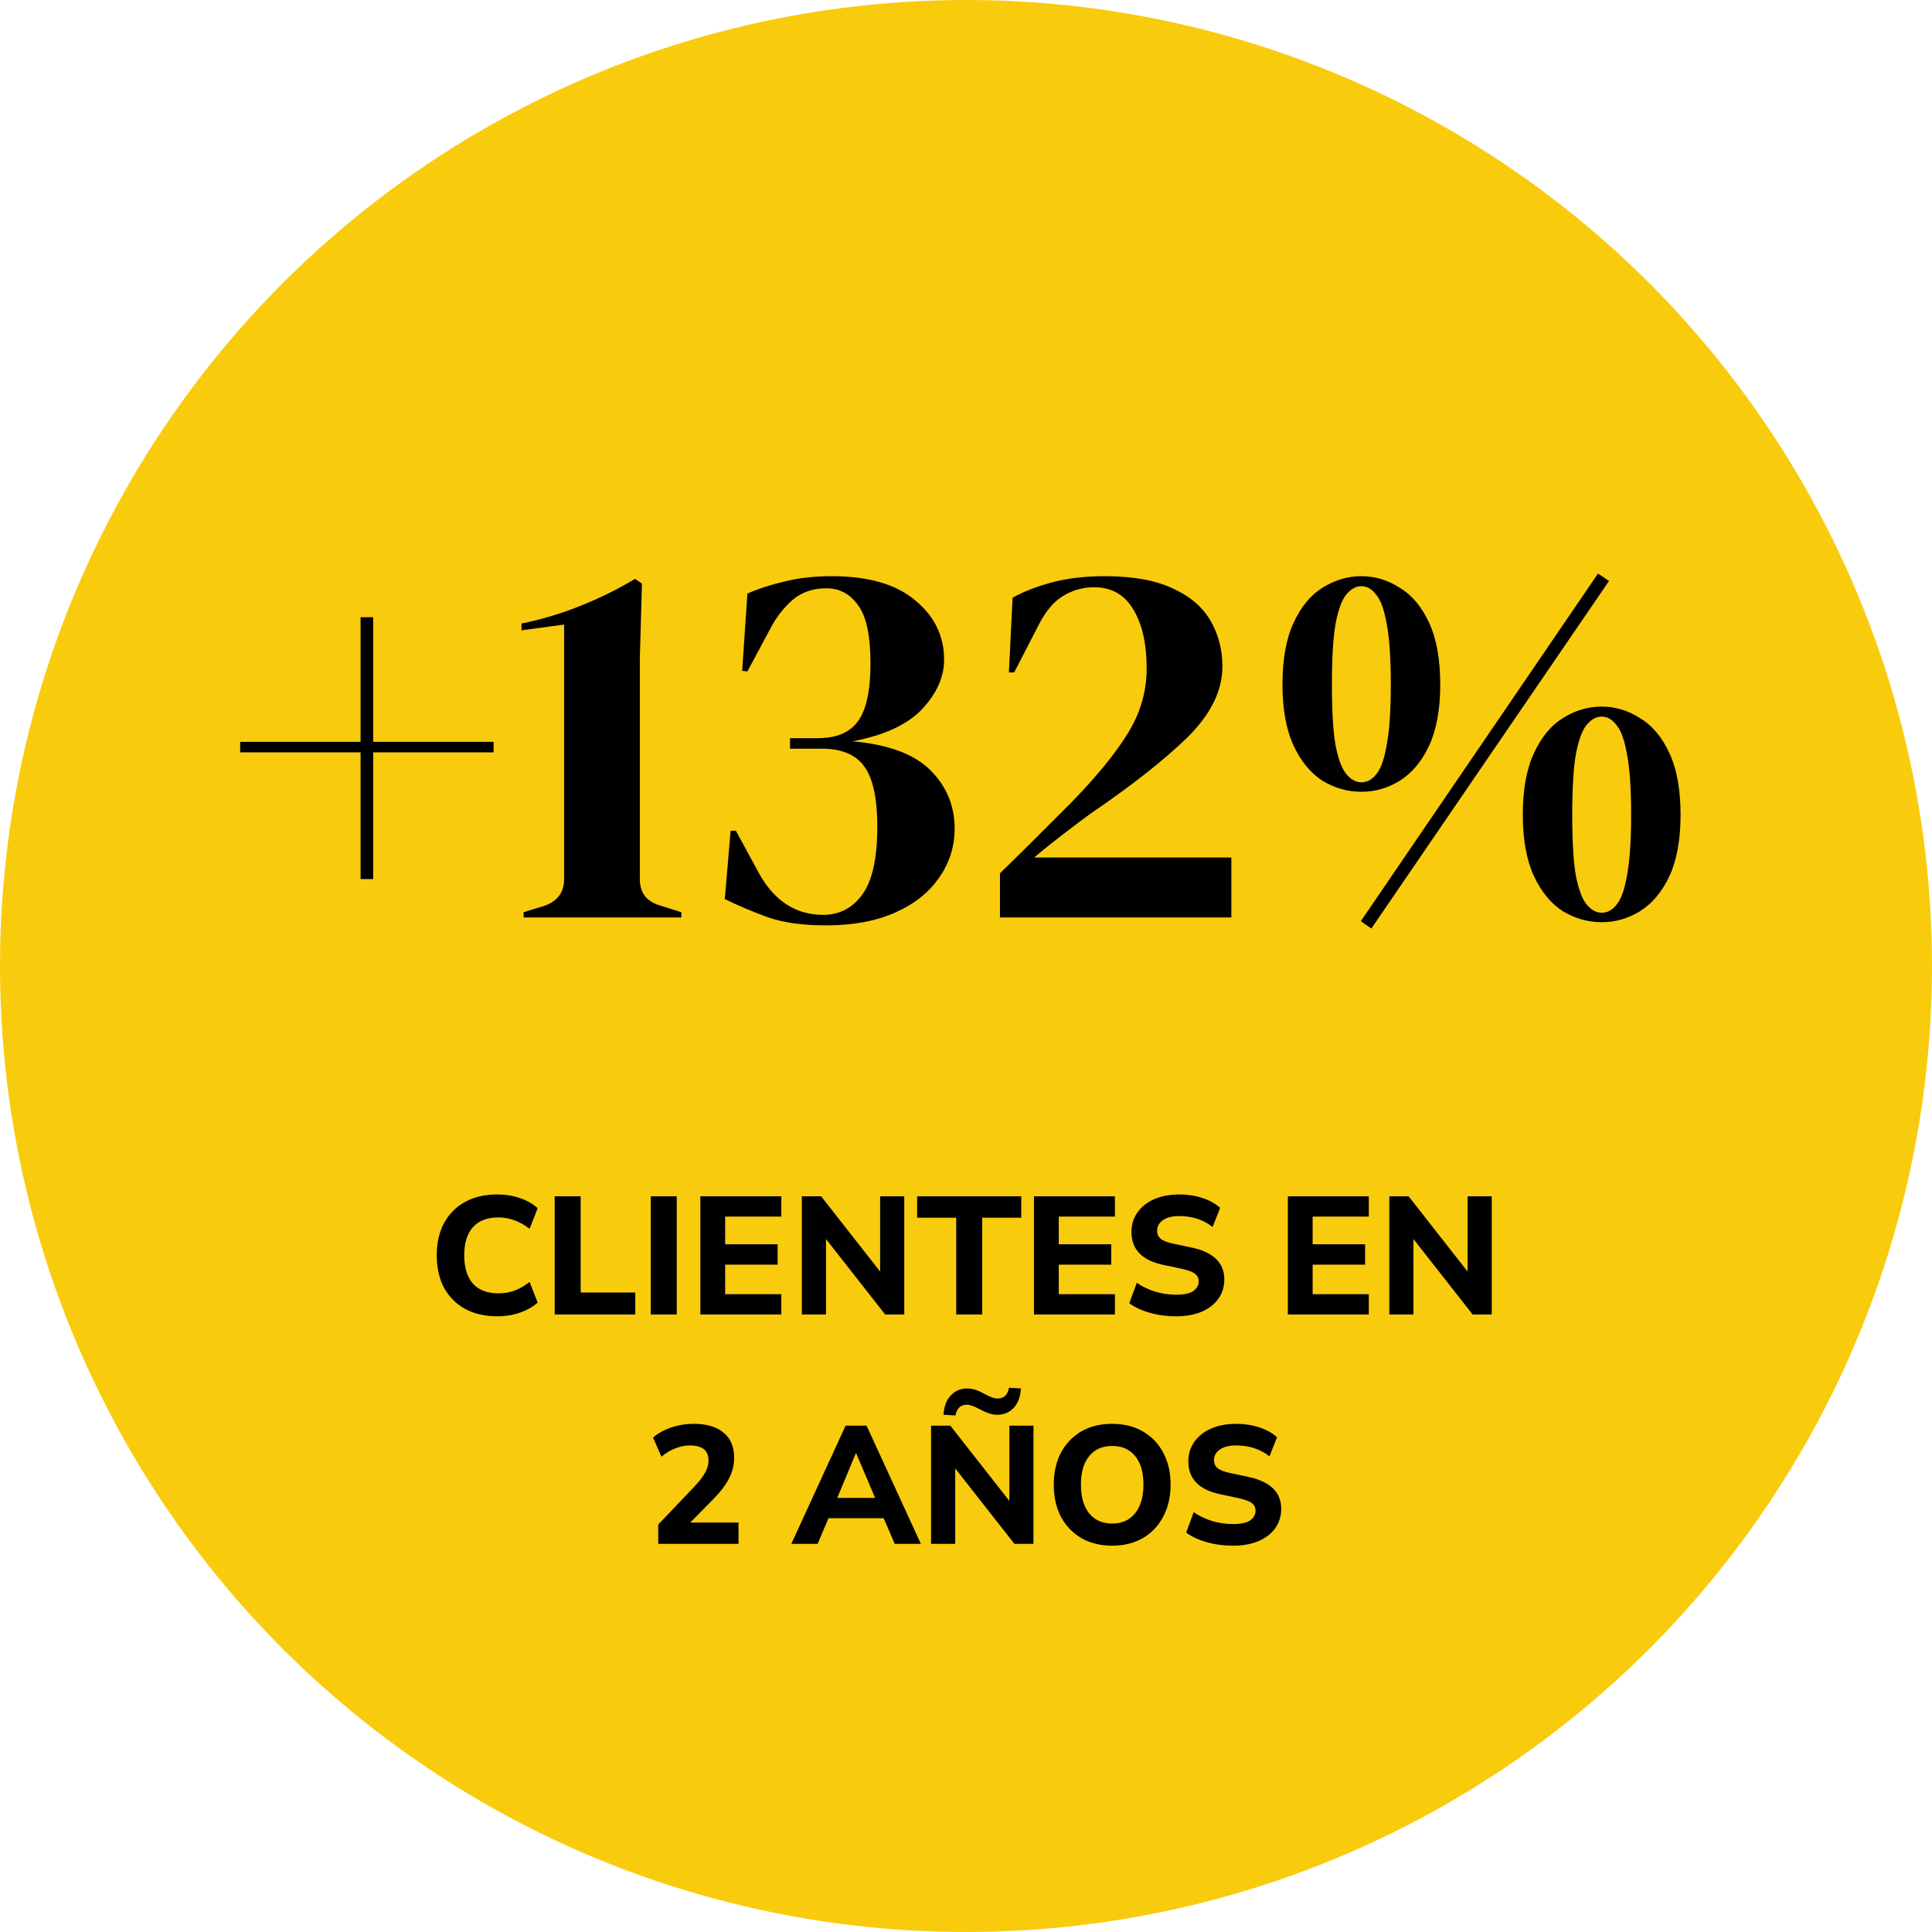 <svg width="219" height="219" viewBox="0 0 219 219" fill="none" xmlns="http://www.w3.org/2000/svg">
<circle cx="109.5" cy="109.5" r="109.5" fill="#F9CB0D"/>
<path d="M40.874 99.648V85.283H27.224V84.09H40.874V69.963H42.305V84.09H55.955V85.283H42.305V99.648H40.874ZM59.354 104V103.404L61.679 102.689C63.189 102.172 63.944 101.159 63.944 99.648V70.797L59.116 71.453V70.678C61.46 70.201 63.706 69.526 65.852 68.652C68.037 67.777 70.084 66.764 71.991 65.612L72.766 66.148L72.528 74.672V99.648C72.528 101.198 73.283 102.192 74.793 102.629L77.237 103.404V104H59.354ZM93.666 104.894C91.003 104.894 88.818 104.596 87.109 104C85.44 103.404 83.79 102.708 82.161 101.914L82.817 94.164H83.413L86.036 98.993C87.784 102.132 90.209 103.702 93.308 103.702C95.136 103.702 96.607 102.947 97.719 101.437C98.872 99.887 99.448 97.304 99.448 93.688C99.448 90.548 98.971 88.303 98.017 86.952C97.064 85.561 95.434 84.865 93.129 84.865H89.553V83.673H92.712C94.818 83.673 96.328 83.037 97.242 81.766C98.196 80.494 98.673 78.288 98.673 75.149C98.673 72.089 98.216 69.923 97.302 68.652C96.388 67.34 95.176 66.684 93.666 66.684C92.156 66.684 90.884 67.122 89.851 67.996C88.857 68.87 88.043 69.903 87.407 71.096L84.724 76.103L84.128 76.043L84.724 67.281C85.996 66.724 87.407 66.267 88.957 65.909C90.546 65.512 92.315 65.314 94.262 65.314C98.435 65.314 101.594 66.228 103.74 68.055C105.926 69.844 107.018 72.089 107.018 74.791C107.018 76.739 106.184 78.606 104.515 80.395C102.846 82.143 100.223 83.355 96.646 84.031C100.7 84.388 103.64 85.481 105.468 87.309C107.297 89.137 108.211 91.343 108.211 93.926C108.211 95.993 107.614 97.86 106.422 99.529C105.27 101.198 103.601 102.51 101.415 103.464C99.269 104.417 96.686 104.894 93.666 104.894ZM114.364 76.222L114.781 67.757C115.973 67.082 117.444 66.506 119.192 66.029C120.98 65.552 122.987 65.314 125.213 65.314C128.392 65.314 130.955 65.77 132.902 66.684C134.85 67.559 136.28 68.771 137.194 70.321C138.108 71.871 138.565 73.619 138.565 75.566C138.565 78.308 137.234 80.991 134.571 83.614C131.909 86.197 128.273 89.058 123.663 92.197C122.789 92.833 121.755 93.608 120.563 94.522C119.371 95.436 118.258 96.33 117.225 97.204H139.579V104H113.35V98.993C114.781 97.602 116.172 96.231 117.523 94.88C118.914 93.489 120.225 92.177 121.457 90.945C124.319 88.005 126.445 85.402 127.836 83.137C129.266 80.832 129.981 78.368 129.981 75.745C129.981 73.003 129.485 70.797 128.491 69.129C127.498 67.42 126.008 66.565 124.021 66.565C122.789 66.565 121.636 66.883 120.563 67.519C119.53 68.115 118.616 69.168 117.821 70.678L114.96 76.222H114.364ZM155.448 105.252L154.256 104.417L181.14 65.015L182.392 65.85L155.448 105.252ZM154.316 65.314C155.866 65.314 157.316 65.751 158.667 66.625C160.058 67.459 161.171 68.791 162.005 70.619C162.84 72.407 163.257 74.732 163.257 77.593C163.257 80.375 162.84 82.68 162.005 84.508C161.171 86.296 160.058 87.627 158.667 88.501C157.316 89.336 155.866 89.753 154.316 89.753C152.766 89.753 151.295 89.336 149.905 88.501C148.553 87.627 147.461 86.296 146.626 84.508C145.792 82.68 145.374 80.375 145.374 77.593C145.374 74.732 145.792 72.407 146.626 70.619C147.461 68.791 148.553 67.459 149.905 66.625C151.295 65.751 152.766 65.314 154.316 65.314ZM150.978 77.593C150.978 80.613 151.117 82.918 151.395 84.508C151.713 86.097 152.13 87.19 152.647 87.786C153.163 88.382 153.72 88.68 154.316 88.68C154.951 88.68 155.508 88.382 155.985 87.786C156.501 87.19 156.899 86.097 157.177 84.508C157.495 82.878 157.654 80.573 157.654 77.593C157.654 74.573 157.495 72.268 157.177 70.678C156.899 69.089 156.501 67.996 155.985 67.4C155.508 66.764 154.951 66.446 154.316 66.446C153.72 66.446 153.163 66.744 152.647 67.34C152.13 67.936 151.713 69.049 151.395 70.678C151.117 72.268 150.978 74.573 150.978 77.593ZM181.557 80.097C183.107 80.097 184.558 80.534 185.909 81.408C187.3 82.243 188.412 83.574 189.247 85.402C190.081 87.19 190.499 89.515 190.499 92.376C190.499 95.158 190.081 97.463 189.247 99.291C188.412 101.079 187.3 102.41 185.909 103.285C184.558 104.119 183.107 104.536 181.557 104.536C180.007 104.536 178.537 104.119 177.146 103.285C175.795 102.41 174.702 101.079 173.868 99.291C173.033 97.463 172.616 95.158 172.616 92.376C172.616 89.515 173.033 87.19 173.868 85.402C174.702 83.574 175.795 82.243 177.146 81.408C178.537 80.534 180.007 80.097 181.557 80.097ZM178.219 92.376C178.219 95.396 178.358 97.701 178.636 99.291C178.954 100.88 179.372 101.973 179.888 102.569C180.405 103.165 180.961 103.464 181.557 103.464C182.193 103.464 182.749 103.165 183.226 102.569C183.743 101.973 184.14 100.88 184.418 99.291C184.736 97.662 184.895 95.357 184.895 92.376C184.895 89.356 184.736 87.051 184.418 85.462C184.14 83.872 183.743 82.779 183.226 82.183C182.749 81.547 182.193 81.229 181.557 81.229C180.961 81.229 180.405 81.527 179.888 82.123C179.372 82.719 178.954 83.832 178.636 85.462C178.358 87.051 178.219 89.356 178.219 92.376Z" fill="black"/>
<path d="M56.404 149.209C54.96 149.209 53.725 148.924 52.699 148.354C51.673 147.784 50.882 146.986 50.324 145.96C49.779 144.921 49.507 143.699 49.507 142.293C49.507 140.9 49.779 139.69 50.324 138.664C50.882 137.625 51.673 136.821 52.699 136.251C53.725 135.681 54.96 135.396 56.404 135.396C57.291 135.396 58.139 135.535 58.95 135.814C59.761 136.093 60.426 136.473 60.945 136.954L60.033 139.291C59.463 138.848 58.887 138.525 58.304 138.322C57.734 138.107 57.133 137.999 56.499 137.999C55.22 137.999 54.251 138.373 53.592 139.12C52.946 139.855 52.623 140.912 52.623 142.293C52.623 143.674 52.946 144.738 53.592 145.485C54.251 146.232 55.22 146.606 56.499 146.606C57.133 146.606 57.734 146.505 58.304 146.302C58.887 146.087 59.463 145.757 60.033 145.314L60.945 147.651C60.426 148.12 59.761 148.5 58.95 148.791C58.139 149.07 57.291 149.209 56.404 149.209ZM62.876 149V135.605H65.821V146.511H72.015V149H62.876ZM73.767 149V135.605H76.713V149H73.767ZM79.389 149V135.605H88.567V137.904H82.201V141.039H88.148V143.357H82.201V146.701H88.567V149H79.389ZM90.893 149V135.605H93.078L99.766 144.136V135.605H102.502V149H100.336L93.629 140.45V149H90.893ZM108.391 149V138.037H103.964V135.605H115.763V138.037H111.336V149H108.391ZM117.204 149V135.605H126.381V137.904H120.016V141.039H125.963V143.357H120.016V146.701H126.381V149H117.204ZM133.31 149.209C132.259 149.209 131.265 149.076 130.327 148.81C129.403 148.544 128.63 148.183 128.009 147.727L128.864 145.409C129.46 145.827 130.137 146.156 130.897 146.397C131.67 146.638 132.474 146.758 133.31 146.758C134.222 146.758 134.875 146.619 135.267 146.34C135.673 146.049 135.875 145.688 135.875 145.257C135.875 144.89 135.736 144.598 135.457 144.383C135.179 144.168 134.691 143.984 133.994 143.832L131.847 143.376C129.453 142.869 128.256 141.628 128.256 139.652C128.256 138.803 128.484 138.062 128.94 137.429C129.396 136.783 130.03 136.283 130.84 135.928C131.664 135.573 132.614 135.396 133.69 135.396C134.615 135.396 135.483 135.529 136.293 135.795C137.104 136.061 137.775 136.435 138.307 136.916L137.452 139.082C136.414 138.259 135.153 137.847 133.671 137.847C132.873 137.847 132.253 138.005 131.809 138.322C131.379 138.626 131.163 139.025 131.163 139.519C131.163 139.886 131.296 140.184 131.562 140.412C131.828 140.64 132.291 140.824 132.949 140.963L135.096 141.419C137.554 141.951 138.782 143.154 138.782 145.029C138.782 145.865 138.554 146.6 138.098 147.233C137.655 147.854 137.022 148.341 136.198 148.696C135.388 149.038 134.425 149.209 133.31 149.209ZM145.982 149V135.605H155.159V137.904H148.794V141.039H154.741V143.357H148.794V146.701H155.159V149H145.982ZM157.486 149V135.605H159.671L166.359 144.136V135.605H169.095V149H166.929L160.222 140.45V149H157.486ZM74.613 175V172.815L78.812 168.407C79.344 167.824 79.724 167.318 79.952 166.887C80.193 166.444 80.313 166 80.313 165.557C80.313 164.417 79.61 163.847 78.204 163.847C77.659 163.847 77.115 163.955 76.57 164.17C76.025 164.373 75.493 164.689 74.974 165.12L74.024 162.954C74.581 162.473 75.265 162.093 76.076 161.814C76.899 161.535 77.742 161.396 78.603 161.396C80.098 161.396 81.238 161.732 82.023 162.403C82.821 163.062 83.22 164.005 83.22 165.234C83.22 166.045 83.03 166.824 82.65 167.571C82.283 168.306 81.675 169.104 80.826 169.965L78.242 172.587H83.714V175H74.613ZM89.698 175L95.854 161.605H98.229L104.385 175H101.421L100.167 172.093H93.916L92.681 175H89.698ZM97.013 164.74L94.904 169.794H99.198L97.051 164.74H97.013ZM105.542 175V161.605H107.727L114.415 170.136V161.605H117.151V175H114.985L108.278 166.45V175H105.542ZM108.297 160.446L106.948 160.37C107.012 159.407 107.29 158.673 107.784 158.166C108.278 157.647 108.899 157.387 109.646 157.387C109.963 157.387 110.273 157.438 110.577 157.539C110.881 157.64 111.23 157.799 111.622 158.014C112.015 158.217 112.313 158.356 112.515 158.432C112.731 158.495 112.921 158.527 113.085 158.527C113.795 158.527 114.225 158.122 114.377 157.311L115.726 157.387C115.663 158.35 115.384 159.091 114.89 159.61C114.396 160.117 113.782 160.37 113.047 160.37C112.718 160.37 112.389 160.313 112.059 160.199C111.743 160.085 111.394 159.927 111.014 159.724C110.66 159.534 110.381 159.407 110.178 159.344C109.976 159.268 109.779 159.23 109.589 159.23C108.893 159.23 108.462 159.635 108.297 160.446ZM126.061 175.209C124.744 175.209 123.585 174.924 122.584 174.354C121.596 173.771 120.823 172.967 120.266 171.941C119.721 170.902 119.449 169.686 119.449 168.293C119.449 166.9 119.721 165.69 120.266 164.664C120.823 163.625 121.596 162.821 122.584 162.251C123.572 161.681 124.731 161.396 126.061 161.396C127.391 161.396 128.55 161.681 129.538 162.251C130.539 162.821 131.311 163.625 131.856 164.664C132.413 165.69 132.692 166.893 132.692 168.274C132.692 169.667 132.413 170.883 131.856 171.922C131.311 172.961 130.539 173.771 129.538 174.354C128.55 174.924 127.391 175.209 126.061 175.209ZM126.061 172.701C127.176 172.701 128.043 172.315 128.664 171.542C129.297 170.757 129.614 169.674 129.614 168.293C129.614 166.9 129.304 165.823 128.683 165.063C128.062 164.29 127.188 163.904 126.061 163.904C124.959 163.904 124.091 164.29 123.458 165.063C122.837 165.823 122.527 166.9 122.527 168.293C122.527 169.674 122.837 170.757 123.458 171.542C124.091 172.315 124.959 172.701 126.061 172.701ZM139.758 175.209C138.707 175.209 137.712 175.076 136.775 174.81C135.85 174.544 135.078 174.183 134.457 173.727L135.312 171.409C135.907 171.827 136.585 172.156 137.345 172.397C138.118 172.638 138.922 172.758 139.758 172.758C140.67 172.758 141.322 172.619 141.715 172.34C142.12 172.049 142.323 171.688 142.323 171.257C142.323 170.89 142.184 170.598 141.905 170.383C141.626 170.168 141.139 169.984 140.442 169.832L138.295 169.376C135.901 168.869 134.704 167.628 134.704 165.652C134.704 164.803 134.932 164.062 135.388 163.429C135.844 162.783 136.477 162.283 137.288 161.928C138.111 161.573 139.061 161.396 140.138 161.396C141.063 161.396 141.93 161.529 142.741 161.795C143.552 162.061 144.223 162.435 144.755 162.916L143.9 165.082C142.861 164.259 141.601 163.847 140.119 163.847C139.321 163.847 138.7 164.005 138.257 164.322C137.826 164.626 137.611 165.025 137.611 165.519C137.611 165.886 137.744 166.184 138.01 166.412C138.276 166.64 138.738 166.824 139.397 166.963L141.544 167.419C144.001 167.951 145.23 169.154 145.23 171.029C145.23 171.865 145.002 172.6 144.546 173.233C144.103 173.854 143.469 174.341 142.646 174.696C141.835 175.038 140.873 175.209 139.758 175.209Z" fill="black"/>
</svg>
